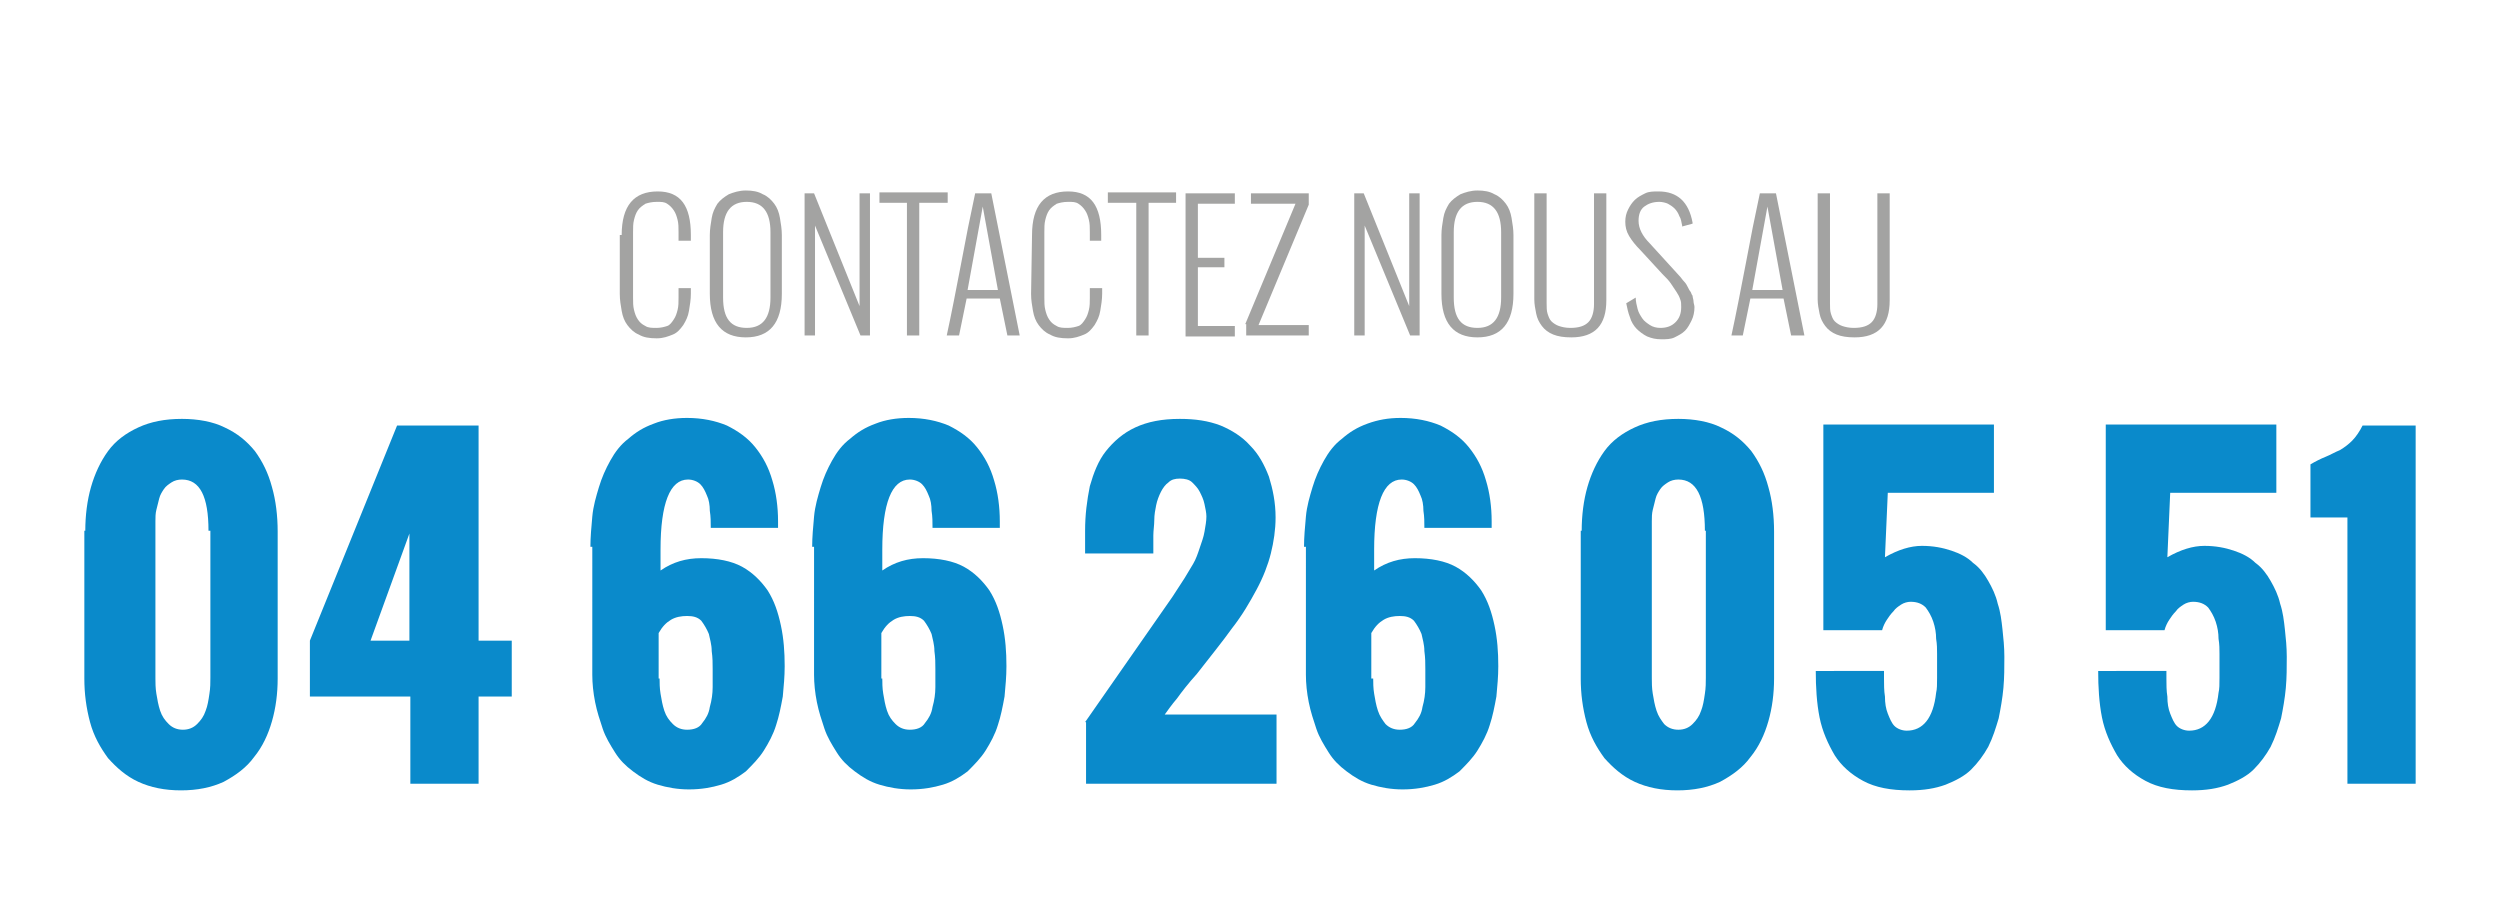 <?xml version="1.0" encoding="utf-8"?>
<!-- Generator: Adobe Illustrator 19.1.0, SVG Export Plug-In . SVG Version: 6.00 Build 0)  -->
<svg version="1.1" id="Calque_1" xmlns="http://www.w3.org/2000/svg" xmlns:xlink="http://www.w3.org/1999/xlink" x="0px" y="0px"
	 viewBox="-406 491.4 263.8 94.8" style="enable-background:new -406 491.4 263.8 94.8;" xml:space="preserve">
<style type="text/css">
	.st0{fill:#A3A3A2;}
	.st1{fill:#0A8ACB;}
</style>
<g>
	<path class="st0" d="M-340.4,516.2c0-3.1,1.3-4.6,3.8-4.6c2.4,0,3.5,1.5,3.5,4.6v0.6h-1.3v-0.9c0-0.5,0-0.9-0.1-1.3s-0.2-0.7-0.4-1
		c-0.2-0.3-0.4-0.5-0.7-0.7c-0.3-0.2-0.6-0.2-1.1-0.2s-0.9,0.1-1.2,0.2c-0.3,0.2-0.6,0.4-0.8,0.7c-0.2,0.3-0.3,0.6-0.4,1
		s-0.1,0.8-0.1,1.3v6.9c0,0.5,0,0.9,0.1,1.3s0.2,0.7,0.4,1c0.2,0.3,0.4,0.5,0.8,0.7c0.3,0.2,0.7,0.2,1.2,0.2c0.4,0,0.8-0.1,1.1-0.2
		c0.3-0.1,0.5-0.4,0.7-0.7c0.2-0.3,0.3-0.6,0.4-1s0.1-0.8,0.1-1.3v-1h1.3v0.6c0,0.6-0.1,1.2-0.2,1.8c-0.1,0.6-0.3,1-0.6,1.5
		c-0.3,0.4-0.6,0.8-1.1,1c-0.5,0.2-1,0.4-1.7,0.4c-0.8,0-1.4-0.1-1.9-0.4c-0.5-0.2-0.9-0.6-1.2-1c-0.3-0.4-0.5-0.9-0.6-1.5
		c-0.1-0.6-0.2-1.1-0.2-1.8v-6.2H-340.4z"/>
	<path class="st0" d="M-331.1,516.2c0-0.6,0.1-1.2,0.2-1.8c0.1-0.6,0.3-1,0.6-1.5c0.3-0.4,0.7-0.7,1.2-1c0.5-0.2,1.1-0.4,1.8-0.4
		c0.7,0,1.3,0.1,1.8,0.4c0.5,0.2,0.9,0.6,1.2,1c0.3,0.4,0.5,0.9,0.6,1.5c0.1,0.6,0.2,1.2,0.2,1.8v6.2c0,3.1-1.3,4.6-3.8,4.6
		s-3.8-1.5-3.8-4.6V516.2L-331.1,516.2z M-324.7,515.9c0-2.1-0.8-3.2-2.5-3.2c-1.7,0-2.5,1.1-2.5,3.2v6.9c0,2.2,0.8,3.2,2.5,3.2
		c1.7,0,2.5-1.1,2.5-3.2V515.9z"/>
	<path class="st0" d="M-321.1,511.8h1l4.8,11.9v-11.9h1.1v15h-1l-4.8-11.6v11.6h-1.1V511.8z"/>
	<path class="st0" d="M-310.3,512.8h-2.9v-1.1h7.2v1.1h-3v14h-1.3V512.8z"/>
	<path class="st0" d="M-306.1,526.8c0.5-2.3,1-4.9,1.5-7.5c0.5-2.7,1-5.2,1.5-7.5h1.7l3,15h-1.3l-0.8-3.9h-3.5l-0.8,3.9H-306.1z
		 M-300.7,522l-1.6-8.8l-1.6,8.8C-303.9,522-300.7,522-300.7,522z"/>
	<path class="st0" d="M-297.1,516.2c0-3.1,1.3-4.6,3.8-4.6c2.4,0,3.5,1.5,3.5,4.6v0.6h-1.2v-0.9c0-0.5,0-0.9-0.1-1.3s-0.2-0.7-0.4-1
		s-0.4-0.5-0.7-0.7c-0.3-0.2-0.6-0.2-1.1-0.2s-0.9,0.1-1.2,0.2c-0.3,0.2-0.6,0.4-0.8,0.7s-0.3,0.6-0.4,1c-0.1,0.4-0.1,0.8-0.1,1.3
		v6.9c0,0.5,0,0.9,0.1,1.3c0.1,0.4,0.2,0.7,0.4,1c0.2,0.3,0.4,0.5,0.8,0.7c0.3,0.2,0.7,0.2,1.2,0.2c0.4,0,0.8-0.1,1.1-0.2
		c0.3-0.1,0.5-0.4,0.7-0.7s0.3-0.6,0.4-1s0.1-0.8,0.1-1.3v-1h1.3v0.6c0,0.6-0.1,1.2-0.2,1.8c-0.1,0.6-0.3,1-0.6,1.5
		c-0.3,0.4-0.6,0.8-1.1,1c-0.5,0.2-1,0.4-1.7,0.4c-0.8,0-1.4-0.1-1.9-0.4c-0.5-0.2-0.9-0.6-1.2-1c-0.3-0.4-0.5-0.9-0.6-1.5
		c-0.1-0.6-0.2-1.1-0.2-1.8L-297.1,516.2L-297.1,516.2z"/>
	<path class="st0" d="M-286.2,512.8h-2.9v-1.1h7.2v1.1h-2.9v14h-1.3v-14H-286.2z"/>
	<path class="st0" d="M-280.9,511.8h5.2v1.1h-3.9v5.7h2.8v1h-2.8v6.2h3.9v1.1h-5.2C-280.9,526.9-280.9,511.8-280.9,511.8z"/>
	<path class="st0" d="M-274.6,525.6l5.3-12.7h-4.7v-1.1h6.1v1.2l-5.3,12.7h5.3v1.1h-6.6v-1.2H-274.6z"/>
	<path class="st0" d="M-263.1,511.8h1l4.8,11.9v-11.9h1.1v15h-1l-4.8-11.6v11.6h-1.1V511.8z"/>
	<path class="st0" d="M-253.9,516.2c0-0.6,0.1-1.2,0.2-1.8c0.1-0.6,0.3-1,0.6-1.5c0.3-0.4,0.7-0.7,1.2-1c0.5-0.2,1.1-0.4,1.8-0.4
		s1.3,0.1,1.8,0.4c0.5,0.2,0.9,0.6,1.2,1c0.3,0.4,0.5,0.9,0.6,1.5c0.1,0.6,0.2,1.2,0.2,1.8v6.2c0,3.1-1.3,4.6-3.8,4.6
		s-3.8-1.5-3.8-4.6V516.2z M-247.6,515.9c0-2.1-0.8-3.2-2.5-3.2s-2.5,1.1-2.5,3.2v6.9c0,2.2,0.8,3.2,2.5,3.2s2.5-1.1,2.5-3.2V515.9z
		"/>
	<path class="st0" d="M-244.1,511.8h1.3v11.6c0,0.4,0,0.8,0.1,1.1c0.1,0.3,0.2,0.6,0.4,0.8s0.5,0.4,0.8,0.5c0.3,0.1,0.7,0.2,1.2,0.2
		c0.9,0,1.5-0.2,1.9-0.6c0.4-0.4,0.6-1.1,0.6-1.9v-11.7h1.3v11.3c0,2.6-1.2,3.9-3.7,3.9c-0.8,0-1.4-0.1-1.9-0.3
		c-0.5-0.2-0.9-0.5-1.2-0.9s-0.5-0.8-0.6-1.3s-0.2-1-0.2-1.5L-244.1,511.8L-244.1,511.8z"/>
	<path class="st0" d="M-233.4,522.8c0,0.4,0.1,0.8,0.2,1.2c0.1,0.4,0.3,0.7,0.5,1c0.2,0.3,0.5,0.5,0.8,0.7c0.3,0.2,0.7,0.3,1.1,0.3
		c0.7,0,1.2-0.2,1.6-0.6c0.4-0.4,0.6-0.9,0.6-1.6c0-0.3,0-0.6-0.1-0.8c-0.1-0.3-0.2-0.5-0.4-0.8c-0.2-0.3-0.4-0.6-0.6-0.9
		c-0.2-0.3-0.5-0.6-0.9-1l-2.3-2.5c-0.5-0.5-0.9-1-1.2-1.5s-0.4-1-0.4-1.5s0.1-0.9,0.3-1.3c0.2-0.4,0.4-0.7,0.7-1s0.7-0.5,1.1-0.7
		c0.4-0.2,0.9-0.2,1.4-0.2c2,0,3.2,1.1,3.6,3.3v0.1l-1.1,0.3v-0.1c-0.1-0.4-0.1-0.7-0.3-1c-0.1-0.3-0.3-0.6-0.5-0.8
		s-0.5-0.4-0.7-0.5c-0.2-0.1-0.6-0.2-0.9-0.2c-0.7,0-1.2,0.2-1.6,0.5c-0.4,0.3-0.6,0.8-0.6,1.5c0,0.4,0.1,0.8,0.3,1.2
		c0.2,0.4,0.5,0.8,0.9,1.2l3.1,3.4c0.2,0.2,0.3,0.4,0.5,0.6s0.3,0.4,0.4,0.6c0.1,0.2,0.2,0.4,0.3,0.5c0.1,0.2,0.1,0.3,0.2,0.4
		c0,0.2,0.1,0.4,0.1,0.6c0,0.2,0.1,0.4,0.1,0.6c0,0.5-0.1,1-0.3,1.4c-0.2,0.4-0.4,0.8-0.7,1.1s-0.7,0.5-1.1,0.7s-0.9,0.2-1.4,0.2
		c-0.6,0-1-0.1-1.5-0.3c-0.4-0.2-0.8-0.5-1.1-0.8s-0.6-0.8-0.7-1.2c-0.2-0.5-0.3-1-0.4-1.5L-233.4,522.8z"/>
	<path class="st0" d="M-223.3,526.8c0.5-2.3,1-4.9,1.5-7.5c0.5-2.7,1-5.2,1.5-7.5h1.7l3,15h-1.4l-0.8-3.9h-3.5l-0.8,3.9H-223.3z
		 M-217.9,522l-1.6-8.8l-1.6,8.8C-221.1,522-217.9,522-217.9,522z"/>
	<path class="st0" d="M-214.2,511.8h1.3v11.6c0,0.4,0,0.8,0.1,1.1c0.1,0.3,0.2,0.6,0.4,0.8s0.5,0.4,0.8,0.5c0.3,0.1,0.7,0.2,1.2,0.2
		c0.9,0,1.5-0.2,1.9-0.6c0.4-0.4,0.6-1.1,0.6-1.9v-11.7h1.3v11.3c0,2.6-1.2,3.9-3.7,3.9c-0.8,0-1.4-0.1-1.9-0.3
		c-0.5-0.2-0.9-0.5-1.2-0.9s-0.5-0.8-0.6-1.3s-0.2-1-0.2-1.5L-214.2,511.8L-214.2,511.8z"/>
	<g>
		<path class="st1" d="M-397,547.4c0-1.6,0.2-3.2,0.6-4.6c0.4-1.4,1-2.7,1.8-3.8c0.8-1.1,1.9-1.9,3.2-2.5c1.3-0.6,2.8-0.9,4.6-0.9
			c1.7,0,3.3,0.3,4.5,0.9c1.3,0.6,2.3,1.4,3.2,2.5c0.8,1.1,1.4,2.3,1.8,3.8c0.4,1.4,0.6,3,0.6,4.7V563c0,1.6-0.2,3.1-0.6,4.5
			c-0.4,1.4-1,2.7-1.9,3.8c-0.8,1.1-1.9,1.9-3.2,2.6c-1.3,0.6-2.8,0.9-4.5,0.9c-1.7,0-3.2-0.3-4.5-0.9c-1.3-0.6-2.3-1.5-3.2-2.5
			c-0.8-1.1-1.5-2.3-1.9-3.8s-0.6-3-0.6-4.6V547.4z M-384,547.4c0-3.6-0.9-5.4-2.8-5.4c-0.4,0-0.8,0.1-1.1,0.3
			c-0.3,0.2-0.6,0.4-0.8,0.7c-0.2,0.3-0.4,0.6-0.5,1c-0.1,0.4-0.2,0.8-0.3,1.2c-0.1,0.4-0.1,0.8-0.1,1.2s0,0.7,0,1.1V563
			c0,0.4,0,1,0.1,1.6c0.1,0.6,0.2,1.2,0.4,1.8c0.2,0.6,0.5,1,0.9,1.4c0.4,0.4,0.9,0.6,1.5,0.6c0.6,0,1.1-0.2,1.5-0.6
			c0.4-0.4,0.7-0.8,0.9-1.4c0.2-0.5,0.3-1.1,0.4-1.8c0.1-0.6,0.1-1.2,0.1-1.7V547.4z"/>
		<path class="st1" d="M-373.3,559l9.2-22.7h8.6V559h3.5v5.9h-3.5v9.2h-7.2v-9.2h-10.6V559z M-362.8,559v-11.3l-4.1,11.3H-362.8z"/>
		<path class="st1" d="M-343.7,549.1c0-1,0.1-2.1,0.2-3.2c0.1-1.1,0.4-2.1,0.7-3.1c0.3-1,0.7-1.9,1.2-2.8c0.5-0.9,1.1-1.7,1.9-2.3
			c0.8-0.7,1.6-1.2,2.7-1.6c1-0.4,2.2-0.6,3.5-0.6c1.6,0,3,0.3,4.2,0.8c1.2,0.6,2.2,1.3,3,2.3c0.8,1,1.4,2.1,1.8,3.5
			c0.4,1.3,0.6,2.8,0.6,4.3v0.7h-7.1c0-0.6,0-1.2-0.1-1.8c0-0.6-0.1-1.2-0.3-1.6c-0.2-0.5-0.4-0.9-0.7-1.2c-0.3-0.3-0.8-0.5-1.3-0.5
			c-1.9,0-2.9,2.5-2.9,7.4l0,2.2c1.3-0.9,2.7-1.3,4.3-1.3c1.7,0,3.2,0.3,4.3,0.9c1.1,0.6,2,1.5,2.7,2.5c0.7,1.1,1.1,2.3,1.4,3.7
			c0.3,1.4,0.4,2.8,0.4,4.3c0,1.1-0.1,2.1-0.2,3.2c-0.2,1.1-0.4,2.1-0.7,3c-0.3,1-0.8,1.9-1.3,2.7c-0.5,0.8-1.2,1.5-1.9,2.2
			c-0.8,0.6-1.6,1.1-2.6,1.4c-1,0.3-2.1,0.5-3.4,0.5c-1.2,0-2.3-0.2-3.3-0.5c-1-0.3-1.8-0.8-2.6-1.4c-0.8-0.6-1.4-1.2-1.9-2
			c-0.5-0.8-1-1.6-1.3-2.5c-0.3-0.9-0.6-1.8-0.8-2.8c-0.2-1-0.3-2-0.3-2.9V549.1z M-336.4,563c0,0.4,0,1,0.1,1.6
			c0.1,0.6,0.2,1.2,0.4,1.8c0.2,0.6,0.5,1,0.9,1.4c0.4,0.4,0.9,0.6,1.5,0.6c0.7,0,1.3-0.2,1.6-0.7c0.4-0.5,0.7-1,0.8-1.7
			c0.2-0.7,0.3-1.4,0.3-2.1c0-0.7,0-1.3,0-1.8v-0.1c0-0.6,0-1.2-0.1-1.9c0-0.7-0.2-1.3-0.3-1.8c-0.2-0.5-0.5-1-0.8-1.4
			c-0.4-0.4-0.9-0.5-1.5-0.5c-0.6,0-1.2,0.1-1.7,0.4c-0.5,0.3-0.9,0.7-1.3,1.4V563z"/>
		<path class="st1" d="M-320.3,549.1c0-1,0.1-2.1,0.2-3.2c0.1-1.1,0.4-2.1,0.7-3.1c0.3-1,0.7-1.9,1.2-2.8c0.5-0.9,1.1-1.7,1.9-2.3
			c0.8-0.7,1.6-1.2,2.7-1.6c1-0.4,2.2-0.6,3.5-0.6c1.6,0,3,0.3,4.2,0.8c1.2,0.6,2.2,1.3,3,2.3c0.8,1,1.4,2.1,1.8,3.5
			c0.4,1.3,0.6,2.8,0.6,4.3v0.7h-7.1c0-0.6,0-1.2-0.1-1.8c0-0.6-0.1-1.2-0.3-1.6c-0.2-0.5-0.4-0.9-0.7-1.2c-0.3-0.3-0.8-0.5-1.3-0.5
			c-1.9,0-2.9,2.5-2.9,7.4l0,2.2c1.3-0.9,2.7-1.3,4.3-1.3c1.7,0,3.2,0.3,4.3,0.9c1.1,0.6,2,1.5,2.7,2.5c0.7,1.1,1.1,2.3,1.4,3.7
			c0.3,1.4,0.4,2.8,0.4,4.3c0,1.1-0.1,2.1-0.2,3.2c-0.2,1.1-0.4,2.1-0.7,3c-0.3,1-0.8,1.9-1.3,2.7c-0.5,0.8-1.2,1.5-1.9,2.2
			c-0.8,0.6-1.6,1.1-2.6,1.4c-1,0.3-2.1,0.5-3.4,0.5c-1.2,0-2.3-0.2-3.3-0.5c-1-0.3-1.8-0.8-2.6-1.4c-0.8-0.6-1.4-1.2-1.9-2
			c-0.5-0.8-1-1.6-1.3-2.5c-0.3-0.9-0.6-1.8-0.8-2.8c-0.2-1-0.3-2-0.3-2.9V549.1z M-312.9,563c0,0.4,0,1,0.1,1.6
			c0.1,0.6,0.2,1.2,0.4,1.8c0.2,0.6,0.5,1,0.9,1.4c0.4,0.4,0.9,0.6,1.5,0.6c0.7,0,1.3-0.2,1.6-0.7c0.4-0.5,0.7-1,0.8-1.7
			c0.2-0.7,0.3-1.4,0.3-2.1c0-0.7,0-1.3,0-1.8v-0.1c0-0.6,0-1.2-0.1-1.9c0-0.7-0.2-1.3-0.3-1.8c-0.2-0.5-0.5-1-0.8-1.4
			c-0.4-0.4-0.9-0.5-1.5-0.5c-0.6,0-1.2,0.1-1.7,0.4c-0.5,0.3-0.9,0.7-1.3,1.4V563z"/>
		<path class="st1" d="M-291.5,567.6l9.2-13.2l1.3-2c0.3-0.5,0.6-1,0.9-1.5c0.3-0.5,0.5-1.1,0.7-1.7c0.2-0.6,0.4-1.1,0.5-1.7
			c0.1-0.6,0.2-1.1,0.2-1.6c0-0.4-0.1-0.8-0.2-1.3c-0.1-0.5-0.3-0.9-0.5-1.3c-0.2-0.4-0.5-0.7-0.8-1c-0.3-0.3-0.8-0.4-1.3-0.4
			c-0.5,0-0.9,0.1-1.2,0.4c-0.3,0.2-0.6,0.6-0.8,1s-0.4,0.9-0.5,1.4c-0.1,0.5-0.2,1-0.2,1.6c0,0.5-0.1,1.1-0.1,1.6c0,0.5,0,1,0,1.4
			v0.5h-7.2v-2.4c0-1.7,0.2-3.2,0.5-4.7c0.4-1.4,0.9-2.7,1.7-3.7c0.8-1,1.8-1.9,3.1-2.5c1.3-0.6,2.8-0.9,4.7-0.9
			c1.6,0,3,0.2,4.3,0.7c1.2,0.5,2.3,1.2,3.1,2.1c0.9,0.9,1.5,2,2,3.3c0.4,1.3,0.7,2.7,0.7,4.3c0,1.3-0.2,2.6-0.5,3.8
			c-0.3,1.2-0.8,2.5-1.5,3.8c-0.7,1.3-1.5,2.7-2.6,4.1c-1,1.4-2.3,3-3.7,4.8c-0.9,1-1.6,1.9-2.1,2.6c-0.6,0.7-1,1.3-1.3,1.7h11.8
			v7.3h-20.1V567.6z"/>
		<path class="st1" d="M-268.4,549.1c0-1,0.1-2.1,0.2-3.2c0.1-1.1,0.4-2.1,0.7-3.1c0.3-1,0.7-1.9,1.2-2.8c0.5-0.9,1.1-1.7,1.9-2.3
			c0.8-0.7,1.6-1.2,2.7-1.6s2.2-0.6,3.5-0.6c1.6,0,3,0.3,4.2,0.8c1.2,0.6,2.2,1.3,3,2.3c0.8,1,1.4,2.1,1.8,3.5
			c0.4,1.3,0.6,2.8,0.6,4.3v0.7h-7.1c0-0.6,0-1.2-0.1-1.8c0-0.6-0.1-1.2-0.3-1.6c-0.2-0.5-0.4-0.9-0.7-1.2c-0.3-0.3-0.8-0.5-1.3-0.5
			c-1.9,0-2.9,2.5-2.9,7.4l0,2.2c1.3-0.9,2.7-1.3,4.3-1.3c1.7,0,3.2,0.3,4.3,0.9c1.1,0.6,2,1.5,2.7,2.5c0.7,1.1,1.1,2.3,1.4,3.7
			c0.3,1.4,0.4,2.8,0.4,4.3c0,1.1-0.1,2.1-0.2,3.2c-0.2,1.1-0.4,2.1-0.7,3c-0.3,1-0.8,1.9-1.3,2.7c-0.5,0.8-1.2,1.5-1.9,2.2
			c-0.8,0.6-1.6,1.1-2.6,1.4c-1,0.3-2.1,0.5-3.4,0.5c-1.2,0-2.3-0.2-3.3-0.5c-1-0.3-1.8-0.8-2.6-1.4c-0.8-0.6-1.4-1.2-1.9-2
			c-0.5-0.8-1-1.6-1.3-2.5c-0.3-0.9-0.6-1.8-0.8-2.8c-0.2-1-0.3-2-0.3-2.9V549.1z M-261.1,563c0,0.4,0,1,0.1,1.6
			c0.1,0.6,0.2,1.2,0.4,1.8s0.5,1,0.8,1.4c0.4,0.4,0.9,0.6,1.5,0.6c0.7,0,1.3-0.2,1.6-0.7c0.4-0.5,0.7-1,0.8-1.7
			c0.2-0.7,0.3-1.4,0.3-2.1c0-0.7,0-1.3,0-1.8v-0.1c0-0.6,0-1.2-0.1-1.9c0-0.7-0.2-1.3-0.3-1.8c-0.2-0.5-0.5-1-0.8-1.4
			c-0.4-0.4-0.9-0.5-1.5-0.5s-1.2,0.1-1.7,0.4c-0.5,0.3-0.9,0.7-1.3,1.4V563z"/>
		<path class="st1" d="M-239.1,547.4c0-1.6,0.2-3.2,0.6-4.6s1-2.7,1.8-3.8c0.8-1.1,1.9-1.9,3.2-2.5c1.3-0.6,2.8-0.9,4.6-0.9
			c1.7,0,3.3,0.3,4.5,0.9c1.3,0.6,2.3,1.4,3.2,2.5c0.8,1.1,1.4,2.3,1.8,3.8c0.4,1.4,0.6,3,0.6,4.7V563c0,1.6-0.2,3.1-0.6,4.5
			c-0.4,1.4-1,2.7-1.9,3.8c-0.8,1.1-1.9,1.9-3.2,2.6c-1.3,0.6-2.8,0.9-4.5,0.9c-1.7,0-3.2-0.3-4.5-0.9c-1.3-0.6-2.3-1.5-3.2-2.5
			c-0.8-1.1-1.5-2.3-1.9-3.8s-0.6-3-0.6-4.6V547.4z M-226.1,547.4c0-3.6-0.9-5.4-2.8-5.4c-0.4,0-0.8,0.1-1.1,0.3
			c-0.3,0.2-0.6,0.4-0.8,0.7c-0.2,0.3-0.4,0.6-0.5,1s-0.2,0.8-0.3,1.2c-0.1,0.4-0.1,0.8-0.1,1.2c0,0.4,0,0.7,0,1.1V563
			c0,0.4,0,1,0.1,1.6c0.1,0.6,0.2,1.2,0.4,1.8c0.2,0.6,0.5,1,0.8,1.4c0.4,0.4,0.9,0.6,1.5,0.6c0.6,0,1.1-0.2,1.5-0.6
			c0.4-0.4,0.7-0.8,0.9-1.4c0.2-0.5,0.3-1.1,0.4-1.8c0.1-0.6,0.1-1.2,0.1-1.7V547.4z"/>
		<path class="st1" d="M-207.2,562.1c0,0.2,0,0.3,0,0.5s0,0.3,0,0.4c0,0.6,0,1.3,0.1,1.9c0,0.7,0.1,1.3,0.3,1.8
			c0.2,0.5,0.4,1,0.7,1.3c0.3,0.3,0.8,0.5,1.3,0.5c1.7,0,2.8-1.3,3.1-4c0.1-0.4,0.1-0.9,0.1-1.6c0-0.7,0-1.5,0-2.5
			c0-0.5,0-1-0.1-1.6c0-0.6-0.1-1.2-0.3-1.8c-0.2-0.6-0.5-1.1-0.8-1.5c-0.4-0.4-0.9-0.6-1.6-0.6c-0.3,0-0.7,0.1-1,0.3
			c-0.3,0.2-0.6,0.4-0.8,0.7c-0.3,0.3-0.5,0.6-0.7,0.9c-0.2,0.3-0.4,0.7-0.5,1.1h-6.2v-21.7h18v7.2h-11.2l-0.3,6.8
			c1.4-0.8,2.7-1.2,3.9-1.2c1.2,0,2.2,0.2,3.1,0.5c0.9,0.3,1.7,0.7,2.3,1.3c0.7,0.5,1.2,1.2,1.6,1.9s0.8,1.5,1,2.4
			c0.3,0.9,0.4,1.8,0.5,2.7c0.1,0.9,0.2,1.9,0.2,2.9c0,1.1,0,2.2-0.1,3.3c-0.1,1.1-0.3,2.2-0.5,3.2c-0.3,1-0.6,2-1.1,3
			c-0.5,0.9-1.1,1.7-1.8,2.4c-0.7,0.7-1.7,1.2-2.7,1.6c-1.1,0.4-2.3,0.6-3.8,0.6c-2,0-3.6-0.3-4.9-1s-2.3-1.6-3-2.7
			c-0.7-1.2-1.3-2.5-1.6-4c-0.3-1.5-0.4-3.2-0.4-4.9H-207.2z"/>
		<path class="st1" d="M-177.4,562.1c0,0.2,0,0.3,0,0.5s0,0.3,0,0.4c0,0.6,0,1.3,0.1,1.9c0,0.7,0.1,1.3,0.3,1.8
			c0.2,0.5,0.4,1,0.7,1.3c0.3,0.3,0.8,0.5,1.3,0.5c1.7,0,2.8-1.3,3.1-4c0.1-0.4,0.1-0.9,0.1-1.6c0-0.7,0-1.5,0-2.5
			c0-0.5,0-1-0.1-1.6c0-0.6-0.1-1.2-0.3-1.8c-0.2-0.6-0.5-1.1-0.8-1.5c-0.4-0.4-0.9-0.6-1.6-0.6c-0.3,0-0.7,0.1-1,0.3
			c-0.3,0.2-0.6,0.4-0.8,0.7c-0.3,0.3-0.5,0.6-0.7,0.9c-0.2,0.3-0.4,0.7-0.5,1.1h-6.2v-21.7h18v7.2h-11.2l-0.3,6.8
			c1.4-0.8,2.7-1.2,3.9-1.2c1.2,0,2.2,0.2,3.1,0.5c0.9,0.3,1.7,0.7,2.3,1.3c0.7,0.5,1.2,1.2,1.6,1.9s0.8,1.5,1,2.4
			c0.3,0.9,0.4,1.8,0.5,2.7c0.1,0.9,0.2,1.9,0.2,2.9c0,1.1,0,2.2-0.1,3.3c-0.1,1.1-0.3,2.2-0.5,3.2c-0.3,1-0.6,2-1.1,3
			c-0.5,0.9-1.1,1.7-1.8,2.4c-0.7,0.7-1.7,1.2-2.7,1.6c-1.1,0.4-2.3,0.6-3.8,0.6c-2,0-3.6-0.3-4.9-1s-2.3-1.6-3-2.7
			c-0.7-1.2-1.3-2.5-1.6-4c-0.3-1.5-0.4-3.2-0.4-4.9H-177.4z"/>
		<path class="st1" d="M-158.4,546h-3.8v-5.6c0.5-0.3,1.1-0.6,1.6-0.8c0.5-0.2,1-0.5,1.5-0.7c0.5-0.3,0.9-0.6,1.3-1
			c0.4-0.4,0.8-1,1.1-1.6h5.6v37.8h-7.2V546z"/>
	</g>
</g>
</svg>
